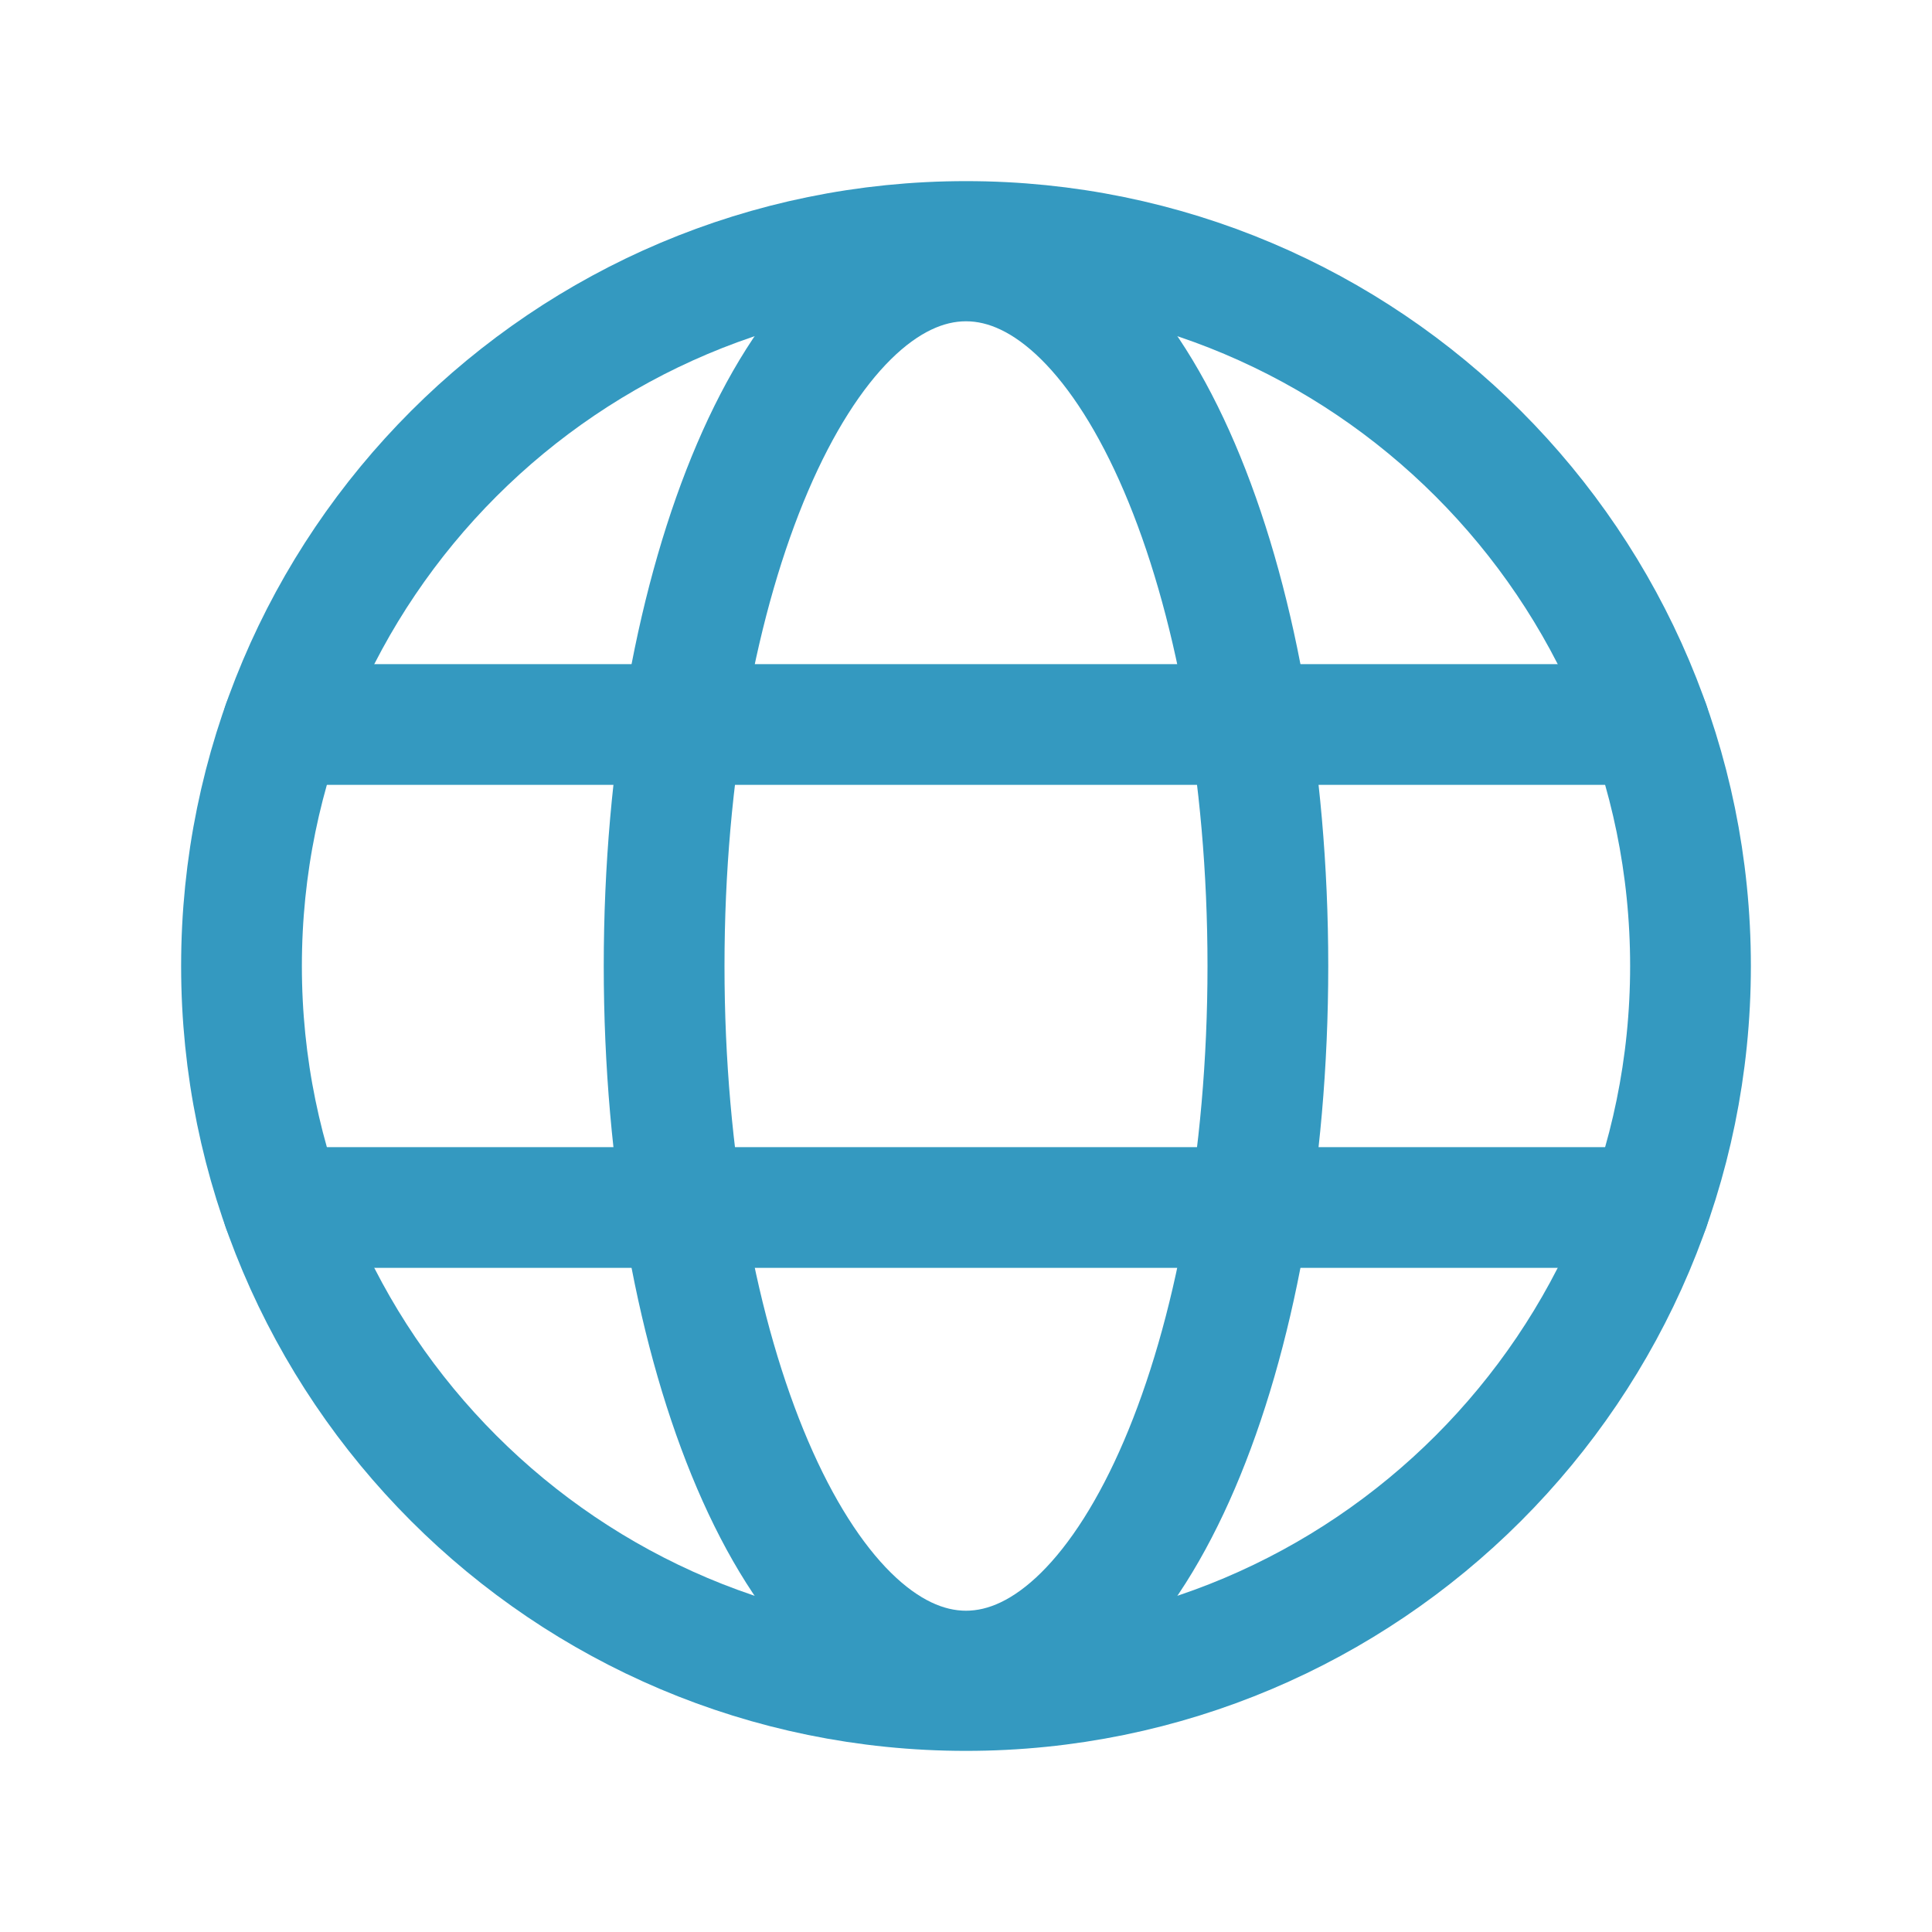 <?xml version="1.0" encoding="UTF-8"?> <svg xmlns="http://www.w3.org/2000/svg" width="20" height="20" viewBox="0 0 20 20" fill="none"><path d="M10 17.5C14.142 17.5 17.5 14.142 17.5 10C17.5 5.858 14.142 2.5 10 2.5C5.858 2.5 2.5 5.858 2.5 10C2.5 14.142 5.858 17.5 10 17.5Z" stroke="#3499C0" stroke-width="1.25" stroke-miterlimit="10"></path><path d="M2.927 7.5H17.073" stroke="#3499C0" stroke-width="1.25" stroke-linecap="round" stroke-linejoin="round"></path><path d="M2.927 12.5H17.073" stroke="#3499C0" stroke-width="1.25" stroke-linecap="round" stroke-linejoin="round"></path><path d="M10 17.299C11.726 17.299 13.125 14.031 13.125 10C13.125 5.969 11.726 2.701 10 2.701C8.274 2.701 6.875 5.969 6.875 10C6.875 14.031 8.274 17.299 10 17.299Z" stroke="#3499C0" stroke-width="1.25" stroke-miterlimit="10"></path></svg> 